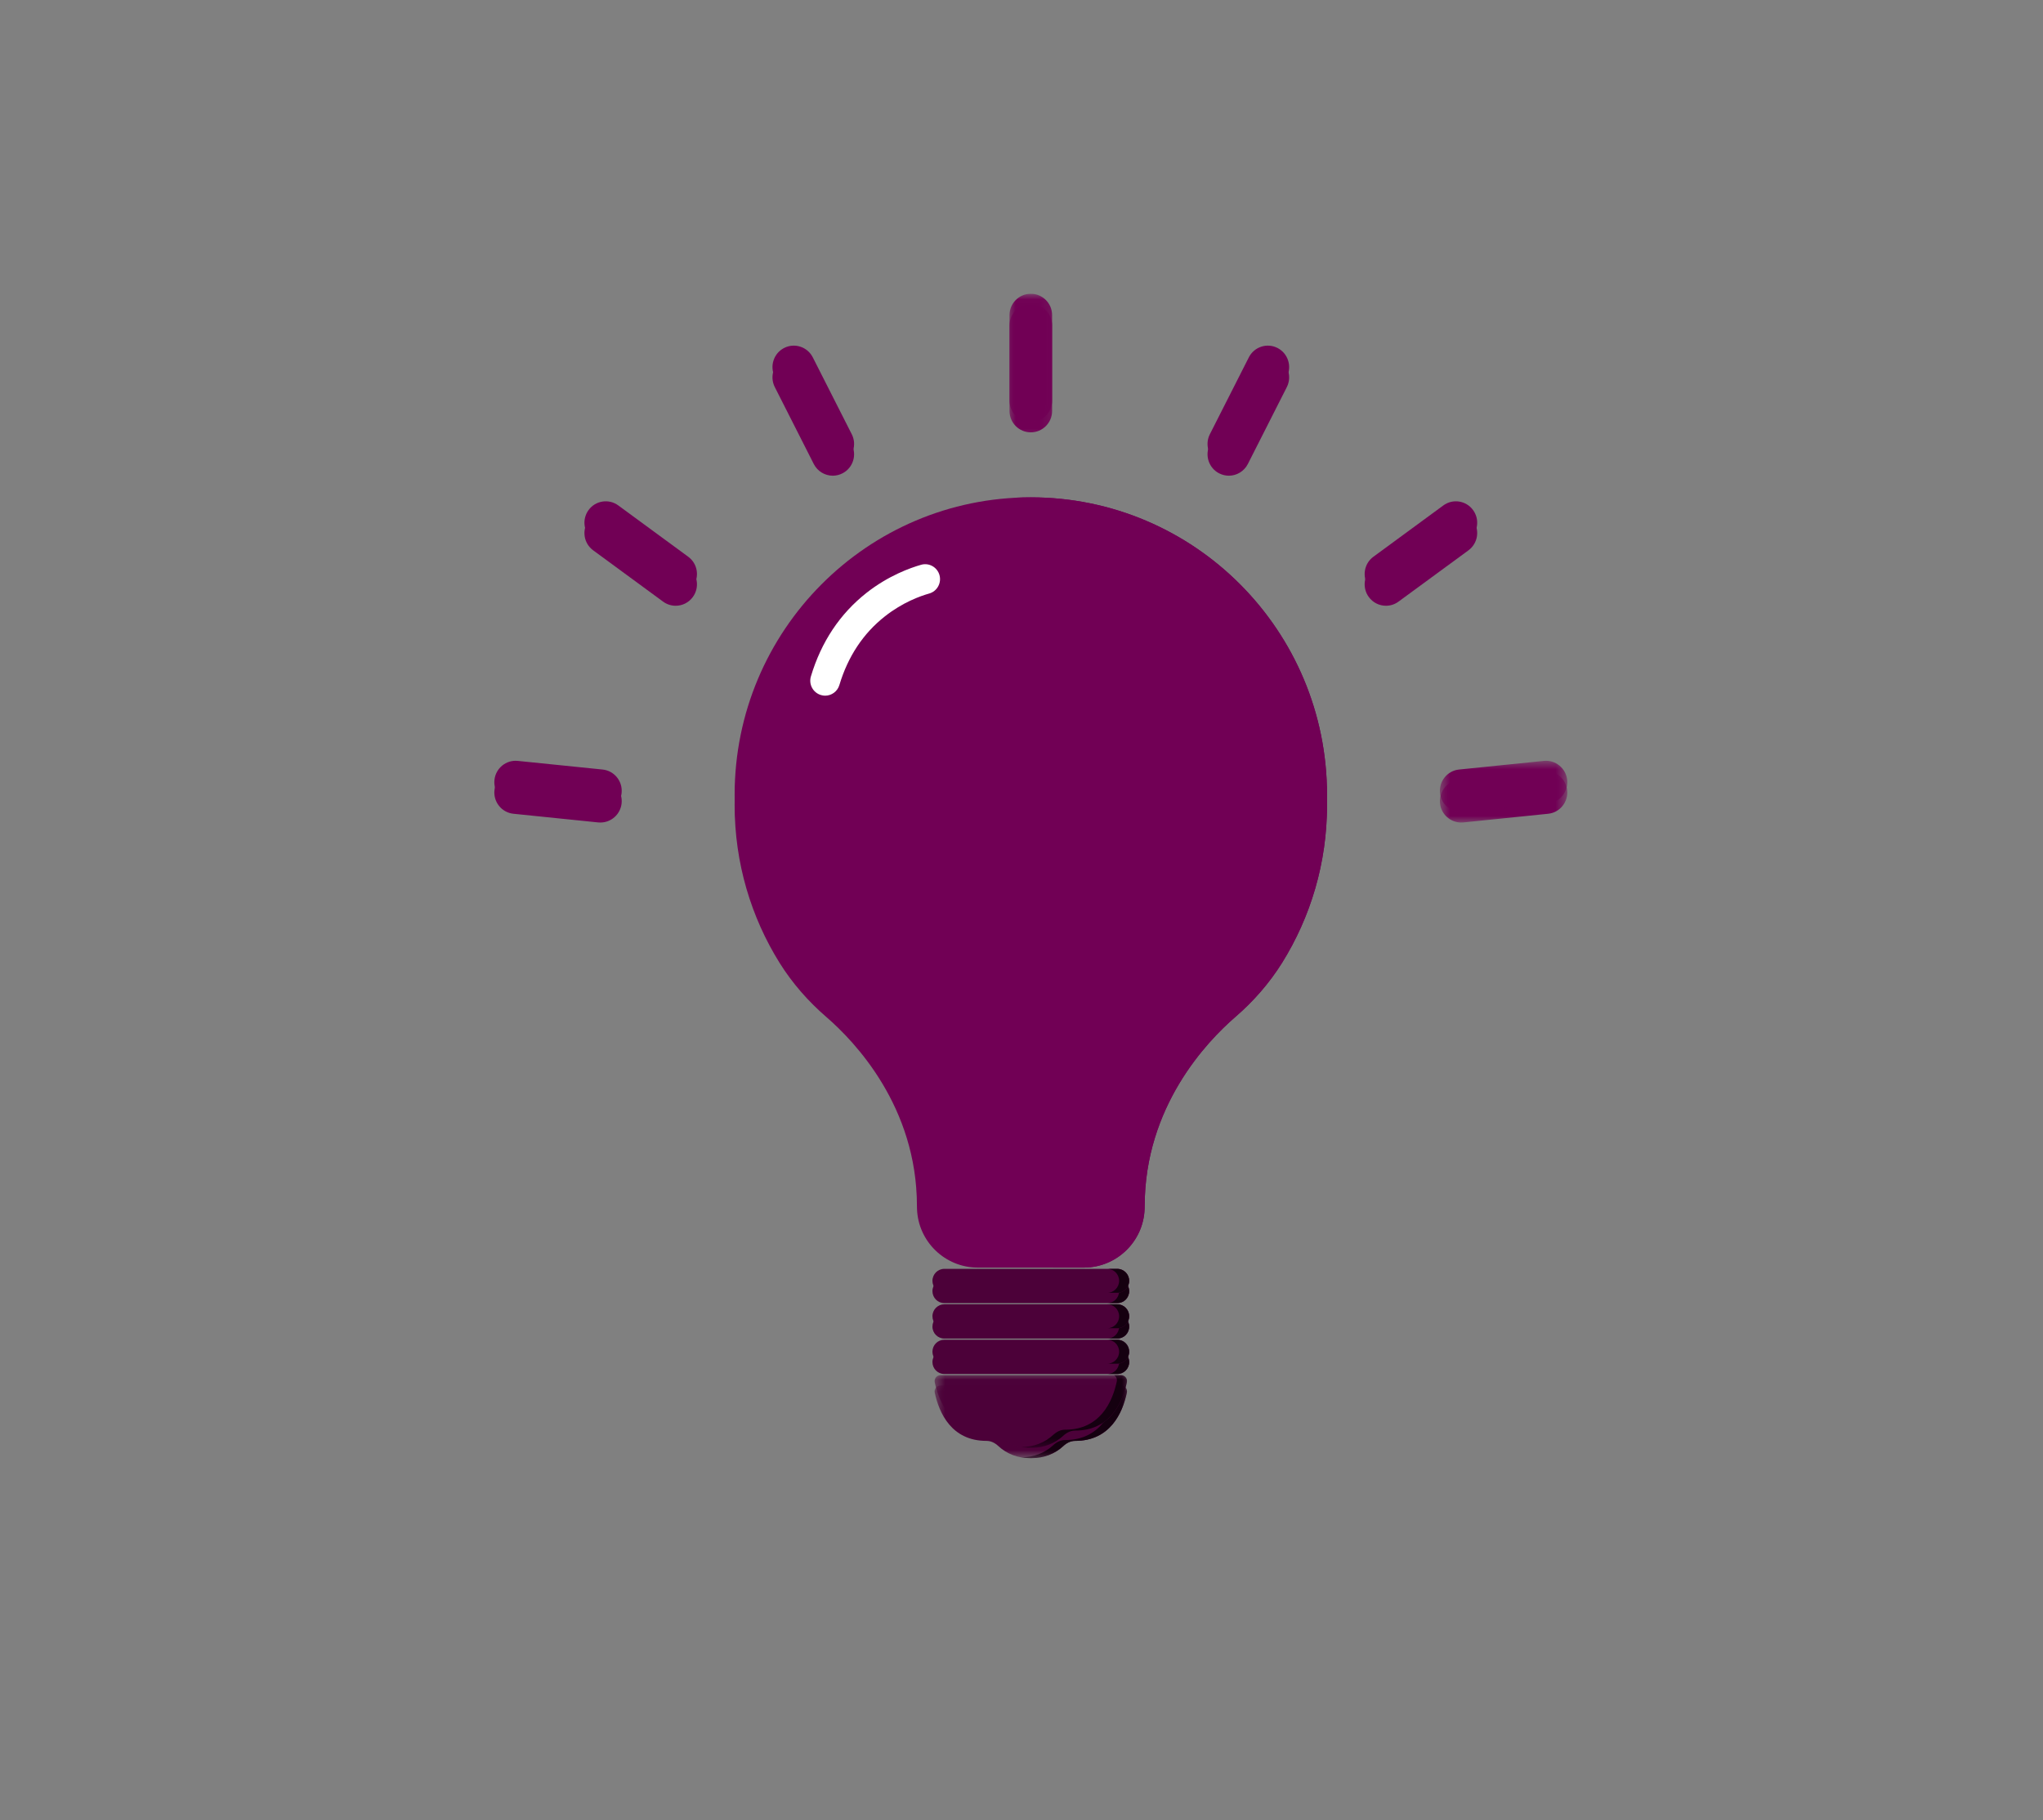 <svg width="174" height="155" viewBox="0 0 174 155" fill="none" xmlns="http://www.w3.org/2000/svg">
<rect x="0" y="0" width="174" height="155" fill="#808080" stroke="none"/>
<g clip-path="url(#clip0_227_1808)">
<path d="M87.793 43.233C73.861 43.233 62.568 54.576 62.568 68.572C62.568 73.504 63.969 78.109 66.398 82.005C67.481 83.736 68.833 85.278 70.376 86.61C72.821 88.723 78.095 94.261 78.095 102.723C78.098 102.802 78.098 102.885 78.101 102.964C78.203 105.752 80.501 107.954 83.277 107.954H92.309C95.089 107.954 97.383 105.752 97.485 102.964C97.488 102.885 97.488 102.802 97.491 102.723C97.491 94.261 102.765 88.723 105.21 86.61C106.753 85.278 108.105 83.736 109.188 82.005C111.617 78.109 113.021 73.504 113.021 68.572C113.021 54.576 101.725 43.233 87.793 43.233Z" fill="#710055"/>
<path d="M95.158 110.98H80.429C79.868 110.98 79.415 110.522 79.415 109.959C79.415 109.395 79.868 108.94 80.429 108.94H95.158C95.719 108.94 96.172 109.395 96.172 109.959C96.172 110.522 95.719 110.98 95.158 110.98Z" fill="#4C0139"/>
<path d="M95.158 113.997H80.429C79.868 113.997 79.415 113.542 79.415 112.978C79.415 112.415 79.868 111.956 80.429 111.956H95.158C95.719 111.956 96.172 112.415 96.172 112.978C96.172 113.542 95.719 113.997 95.158 113.997Z" fill="#4C0139"/>
<mask id="mask0_227_1808" style="mask-type:luminance" maskUnits="userSpaceOnUse" x="79" y="117" width="18" height="8">
<path d="M79.536 117.89H96.054V124.179H79.536V117.89Z" fill="white"/>
</mask>
<g mask="url(#mask0_227_1808)">
<path d="M95.486 117.995C95.804 117.995 96.041 118.292 95.975 118.605C95.604 120.332 94.554 122.712 91.567 122.712C91.177 122.712 90.839 122.89 90.547 123.164C89.828 123.83 88.879 124.179 87.901 124.179H87.685C86.707 124.179 85.758 123.83 85.04 123.164C84.747 122.89 84.409 122.712 84.019 122.712C81.032 122.712 79.982 120.332 79.611 118.605C79.546 118.292 79.782 117.995 80.1 117.995H95.486Z" fill="#4C0139"/>
</g>
<path d="M95.158 117.016H80.429C79.868 117.016 79.415 116.561 79.415 115.998C79.415 115.434 79.868 114.976 80.429 114.976H95.158C95.719 114.976 96.172 115.434 96.172 115.998C96.172 116.561 95.719 117.016 95.158 117.016Z" fill="#4C0139"/>
<path d="M113.022 68.572C113.022 73.504 111.617 78.109 109.189 82.005C108.105 83.736 106.753 85.278 105.211 86.61C102.766 88.723 97.492 94.261 97.492 102.723C97.488 102.802 97.488 102.885 97.485 102.964C97.383 105.752 95.086 107.954 92.309 107.954H89.641C92.421 107.954 94.718 105.752 94.817 102.964C94.82 102.885 94.823 102.802 94.823 102.723C94.823 94.261 100.097 88.723 102.546 86.61C104.088 85.278 105.441 83.736 106.52 82.005C108.949 78.109 110.354 73.504 110.354 68.572C110.354 55.027 99.773 43.965 86.461 43.266C86.901 43.246 87.347 43.233 87.793 43.233C101.725 43.233 113.022 54.576 113.022 68.572Z" fill="#710055"/>
<path d="M96.172 109.959C96.172 110.239 96.06 110.496 95.877 110.681C95.693 110.865 95.437 110.977 95.158 110.977H94.301C94.58 110.977 94.833 110.865 95.017 110.681C95.201 110.496 95.315 110.239 95.315 109.959C95.315 109.395 94.862 108.937 94.301 108.937H95.158C95.719 108.937 96.172 109.395 96.172 109.959Z" fill="#150010"/>
<path d="M96.172 112.978C96.172 113.258 96.06 113.516 95.877 113.697C95.693 113.885 95.437 113.997 95.158 113.997H94.301C94.58 113.997 94.833 113.885 95.017 113.697C95.201 113.516 95.315 113.258 95.315 112.978C95.315 112.415 94.862 111.956 94.301 111.956H95.158C95.719 111.956 96.172 112.415 96.172 112.978Z" fill="#150010"/>
<mask id="mask1_227_1808" style="mask-type:luminance" maskUnits="userSpaceOnUse" x="86" y="117" width="11" height="8">
<path d="M86.855 117.89H96.054V124.179H86.855V117.89Z" fill="white"/>
</mask>
<g mask="url(#mask1_227_1808)">
<path d="M95.975 118.605C95.604 120.332 94.554 122.712 91.567 122.712C91.177 122.712 90.839 122.89 90.546 123.164C89.828 123.83 88.879 124.179 87.901 124.179H87.685C87.425 124.179 87.169 124.156 86.92 124.107H87.045C88.019 124.107 88.971 123.754 89.687 123.091C89.982 122.818 90.32 122.64 90.711 122.64C93.697 122.64 94.747 120.26 95.115 118.529C95.164 118.312 95.062 118.104 94.888 117.995H95.486C95.804 117.995 96.04 118.292 95.975 118.605Z" fill="#150010"/>
</g>
<path d="M96.172 115.998C96.172 116.278 96.06 116.535 95.877 116.72C95.693 116.904 95.437 117.016 95.158 117.016H94.301C94.58 117.016 94.833 116.904 95.017 116.72C95.201 116.535 95.315 116.278 95.315 115.998C95.315 115.434 94.862 114.976 94.301 114.976H95.158C95.719 114.976 96.172 115.434 96.172 115.998Z" fill="#150010"/>
<path d="M70.277 60.123C70.156 60.123 70.035 60.107 69.913 60.071C69.244 59.87 68.863 59.158 69.063 58.485C69.943 55.545 71.538 53.148 73.802 51.368C75.66 49.905 77.514 49.242 78.453 48.978C79.126 48.787 79.825 49.179 80.015 49.858C80.202 50.534 79.811 51.236 79.139 51.428C78.377 51.642 76.877 52.179 75.365 53.369C73.52 54.823 72.217 56.788 71.489 59.217C71.324 59.767 70.822 60.123 70.277 60.123Z" fill="white"/>
<path d="M51.137 70.049C51.078 70.049 51.016 70.046 50.953 70.042L43.736 69.304C42.738 69.205 42.01 68.308 42.111 67.306C42.213 66.308 43.103 65.576 44.1 65.678L51.317 66.413C52.315 66.515 53.044 67.409 52.942 68.411C52.847 69.35 52.056 70.049 51.137 70.049Z" fill="#710055"/>
<path d="M57.543 51.589C57.172 51.589 56.798 51.474 56.473 51.236L50.52 46.868C49.709 46.275 49.535 45.135 50.126 44.32C50.717 43.506 51.852 43.328 52.66 43.925L58.616 48.292C59.427 48.889 59.601 50.03 59.01 50.841C58.656 51.328 58.104 51.589 57.543 51.589Z" fill="#710055"/>
<path d="M70.927 40.513C70.268 40.513 69.631 40.147 69.309 39.518L65.988 32.964C65.535 32.068 65.889 30.97 66.782 30.512C67.675 30.057 68.768 30.413 69.224 31.309L72.545 37.863C72.998 38.759 72.644 39.857 71.751 40.312C71.485 40.447 71.206 40.513 70.927 40.513Z" fill="#710055"/>
<mask id="mask2_227_1808" style="mask-type:luminance" maskUnits="userSpaceOnUse" x="85" y="25" width="5" height="13">
<path d="M85.689 25.897H89.89V37.658H85.689V25.897Z" fill="white"/>
</mask>
<g mask="url(#mask2_227_1808)">
<path d="M87.793 36.821C86.792 36.821 85.978 36.004 85.978 34.998V27.72C85.978 26.711 86.792 25.897 87.793 25.897C88.794 25.897 89.608 26.711 89.608 27.72V34.998C89.608 36.004 88.794 36.821 87.793 36.821Z" fill="#710055"/>
</g>
<path d="M104.659 40.513C104.38 40.513 104.101 40.447 103.835 40.312C102.943 39.857 102.588 38.759 103.041 37.863L106.363 31.309C106.819 30.413 107.912 30.057 108.804 30.512C109.697 30.97 110.051 32.068 109.599 32.964L106.277 39.518C105.956 40.147 105.319 40.513 104.659 40.513Z" fill="#710055"/>
<path d="M118.043 51.589C117.482 51.589 116.931 51.328 116.576 50.841C115.985 50.03 116.159 48.889 116.97 48.292L122.927 43.925C123.734 43.328 124.87 43.506 125.46 44.32C126.054 45.131 125.877 46.272 125.067 46.868L119.11 51.236C118.788 51.474 118.414 51.589 118.043 51.589Z" fill="#710055"/>
<mask id="mask3_227_1808" style="mask-type:luminance" maskUnits="userSpaceOnUse" x="122" y="65" width="12" height="6">
<path d="M122.611 65.592H133.484V70.108H122.611V65.592Z" fill="white"/>
</mask>
<g mask="url(#mask3_227_1808)">
<path d="M124.449 70.049C123.527 70.049 122.739 69.35 122.644 68.41C122.543 67.408 123.271 66.515 124.269 66.413L131.486 65.678C132.484 65.576 133.373 66.307 133.475 67.306C133.576 68.308 132.848 69.205 131.85 69.304L124.633 70.042C124.571 70.046 124.508 70.049 124.449 70.049Z" fill="#710055"/>
</g>
<path d="M87.793 42.356C73.861 42.356 62.568 53.699 62.568 67.692C62.568 72.627 63.969 77.232 66.398 81.125C67.481 82.856 68.833 84.401 70.376 85.733C72.821 87.846 78.095 93.381 78.095 101.843C78.098 101.925 78.098 102.004 78.101 102.087C78.203 104.875 80.501 107.077 83.277 107.077H92.309C95.089 107.077 97.383 104.875 97.485 102.087C97.488 102.004 97.488 101.925 97.491 101.843C97.491 93.381 102.765 87.846 105.21 85.733C106.753 84.401 108.105 82.856 109.188 81.125C111.617 77.232 113.021 72.627 113.021 67.692C113.021 53.699 101.725 42.356 87.793 42.356Z" fill="#710055"/>
<path d="M95.158 110.1H80.429C79.868 110.1 79.415 109.645 79.415 109.082C79.415 108.518 79.868 108.06 80.429 108.06H95.158C95.719 108.06 96.172 108.518 96.172 109.082C96.172 109.645 95.719 110.1 95.158 110.1Z" fill="#4C0139"/>
<path d="M95.158 113.12H80.429C79.868 113.12 79.415 112.662 79.415 112.098C79.415 111.534 79.868 111.079 80.429 111.079H95.158C95.719 111.079 96.172 111.534 96.172 112.098C96.172 112.662 95.719 113.12 95.158 113.12Z" fill="#4C0139"/>
<mask id="mask4_227_1808" style="mask-type:luminance" maskUnits="userSpaceOnUse" x="79" y="117" width="18" height="7">
<path d="M79.536 117.013H96.054V123.299H79.536V117.013Z" fill="white"/>
</mask>
<g mask="url(#mask4_227_1808)">
<path d="M95.486 117.118C95.804 117.118 96.041 117.412 95.975 117.725C95.604 119.456 94.554 121.836 91.567 121.836C91.177 121.836 90.839 122.014 90.547 122.284C89.828 122.95 88.879 123.299 87.901 123.299H87.685C86.707 123.299 85.758 122.95 85.04 122.284C84.747 122.014 84.409 121.836 84.019 121.836C81.032 121.836 79.982 119.456 79.611 117.725C79.546 117.412 79.782 117.118 80.1 117.118H95.486Z" fill="#4C0139"/>
</g>
<path d="M95.158 116.139H80.429C79.868 116.139 79.415 115.681 79.415 115.117C79.415 114.554 79.868 114.099 80.429 114.099H95.158C95.719 114.099 96.172 114.554 96.172 115.117C96.172 115.681 95.719 116.139 95.158 116.139Z" fill="#4C0139"/>
<path d="M113.022 67.692C113.022 72.627 111.617 77.232 109.189 81.125C108.105 82.856 106.753 84.398 105.211 85.733C102.766 87.846 97.492 93.384 97.492 101.843C97.488 101.925 97.488 102.004 97.485 102.087C97.383 104.875 95.086 107.077 92.309 107.077H89.641C92.421 107.077 94.718 104.875 94.817 102.087C94.82 102.004 94.823 101.925 94.823 101.843C94.823 93.384 100.097 87.846 102.546 85.733C104.088 84.398 105.441 82.856 106.52 81.125C108.949 77.232 110.354 72.627 110.354 67.692C110.354 54.147 99.773 43.084 86.461 42.389C86.901 42.366 87.347 42.356 87.793 42.356C101.725 42.356 113.022 53.699 113.022 67.692Z" fill="#710055"/>
<path d="M96.172 109.078C96.172 109.362 96.06 109.616 95.877 109.8C95.693 109.985 95.437 110.1 95.158 110.1H94.301C94.58 110.1 94.833 109.985 95.017 109.8C95.201 109.616 95.315 109.362 95.315 109.078C95.315 108.518 94.862 108.06 94.301 108.06H95.158C95.719 108.06 96.172 108.518 96.172 109.078Z" fill="#150010"/>
<path d="M96.172 112.098C96.172 112.381 96.06 112.635 95.877 112.82C95.693 113.004 95.437 113.12 95.158 113.12H94.301C94.58 113.12 94.833 113.004 95.017 112.82C95.201 112.635 95.315 112.381 95.315 112.098C95.315 111.534 94.862 111.079 94.301 111.079H95.158C95.719 111.079 96.172 111.534 96.172 112.098Z" fill="#150010"/>
<mask id="mask5_227_1808" style="mask-type:luminance" maskUnits="userSpaceOnUse" x="86" y="117" width="11" height="7">
<path d="M86.855 117.013H96.054V123.299H86.855V117.013Z" fill="white"/>
</mask>
<g mask="url(#mask5_227_1808)">
<path d="M95.975 117.725C95.604 119.456 94.554 121.836 91.567 121.836C91.177 121.836 90.839 122.014 90.546 122.284C89.828 122.95 88.879 123.299 87.901 123.299H87.685C87.425 123.299 87.169 123.276 86.92 123.227H87.045C88.019 123.227 88.971 122.877 89.687 122.211C89.982 121.941 90.32 121.76 90.711 121.76C93.697 121.76 94.747 119.38 95.115 117.652C95.164 117.435 95.062 117.224 94.888 117.118H95.486C95.804 117.118 96.04 117.412 95.975 117.725Z" fill="#150010"/>
</g>
<path d="M96.172 115.117C96.172 115.401 96.06 115.655 95.877 115.839C95.693 116.024 95.437 116.139 95.158 116.139H94.301C94.58 116.139 94.833 116.024 95.017 115.839C95.201 115.655 95.315 115.401 95.315 115.117C95.315 114.554 94.862 114.099 94.301 114.099H95.158C95.719 114.099 96.172 114.554 96.172 115.117Z" fill="#150010"/>
<path d="M70.277 59.247C70.156 59.247 70.035 59.227 69.913 59.191C69.244 58.989 68.863 58.281 69.063 57.608C69.943 54.665 71.538 52.272 73.802 50.488C75.66 49.028 77.514 48.365 78.453 48.098C79.126 47.907 79.825 48.303 80.015 48.978C80.202 49.654 79.811 50.356 79.139 50.547C78.377 50.762 76.877 51.299 75.365 52.492C73.52 53.943 72.217 55.911 71.489 58.34C71.324 58.891 70.822 59.247 70.277 59.247Z" fill="white"/>
<path d="M51.137 69.172C51.078 69.172 51.016 69.169 50.953 69.162L43.736 68.427C42.738 68.325 42.01 67.432 42.111 66.43C42.213 65.427 43.103 64.699 44.1 64.801L51.317 65.536C52.315 65.635 53.044 66.532 52.942 67.534C52.847 68.47 52.056 69.172 51.137 69.172Z" fill="#710055"/>
<path d="M57.543 50.709C57.172 50.709 56.798 50.597 56.473 50.359L50.52 45.988C49.709 45.395 49.535 44.255 50.126 43.44C50.717 42.629 51.852 42.451 52.66 43.045L58.616 47.416C59.427 48.009 59.601 49.15 59.01 49.964C58.656 50.452 58.104 50.709 57.543 50.709Z" fill="#710055"/>
<path d="M70.927 39.633C70.268 39.633 69.631 39.27 69.309 38.637L65.988 32.087C65.535 31.191 65.889 30.093 66.782 29.635C67.675 29.177 68.768 29.536 69.224 30.433L72.545 36.983C72.998 37.879 72.644 38.977 71.751 39.435C71.485 39.57 71.206 39.633 70.927 39.633Z" fill="#710055"/>
<mask id="mask6_227_1808" style="mask-type:luminance" maskUnits="userSpaceOnUse" x="85" y="25" width="5" height="11">
<path d="M85.689 25.017H89.89V35.971H85.689V25.017Z" fill="white"/>
</mask>
<g mask="url(#mask6_227_1808)">
<path d="M87.793 35.941C86.792 35.941 85.978 35.127 85.978 34.118V26.84C85.978 25.834 86.792 25.017 87.793 25.017C88.794 25.017 89.608 25.834 89.608 26.84V34.118C89.608 35.127 88.794 35.941 87.793 35.941Z" fill="#710055"/>
</g>
<path d="M104.659 39.633C104.38 39.633 104.101 39.57 103.835 39.435C102.943 38.977 102.588 37.879 103.041 36.983L106.363 30.433C106.819 29.536 107.912 29.177 108.804 29.635C109.697 30.093 110.051 31.191 109.599 32.087L106.277 38.637C105.956 39.27 105.319 39.633 104.659 39.633Z" fill="#710055"/>
<path d="M118.043 50.709C117.482 50.709 116.931 50.452 116.576 49.964C115.985 49.15 116.159 48.009 116.97 47.416L122.927 43.045C123.734 42.451 124.87 42.629 125.46 43.44C126.054 44.255 125.877 45.395 125.067 45.988L119.11 50.359C118.788 50.597 118.414 50.709 118.043 50.709Z" fill="#710055"/>
<mask id="mask7_227_1808" style="mask-type:luminance" maskUnits="userSpaceOnUse" x="122" y="64" width="12" height="6">
<path d="M122.611 64.715H133.484V69.228H122.611V64.715Z" fill="white"/>
</mask>
<g mask="url(#mask7_227_1808)">
<path d="M124.449 69.172C123.527 69.172 122.739 68.473 122.644 67.534C122.543 66.532 123.271 65.635 124.269 65.536L131.486 64.801C132.484 64.699 133.373 65.427 133.475 66.43C133.576 67.432 132.848 68.325 131.85 68.427L124.633 69.162C124.571 69.169 124.508 69.172 124.449 69.172Z" fill="#710055"/>
</g>
</g>
<defs>
<clipPath id="clip0_227_1808">
<rect width="92" height="100" fill="white" transform="translate(42 25)"/>
</clipPath>
</defs>
</svg>
